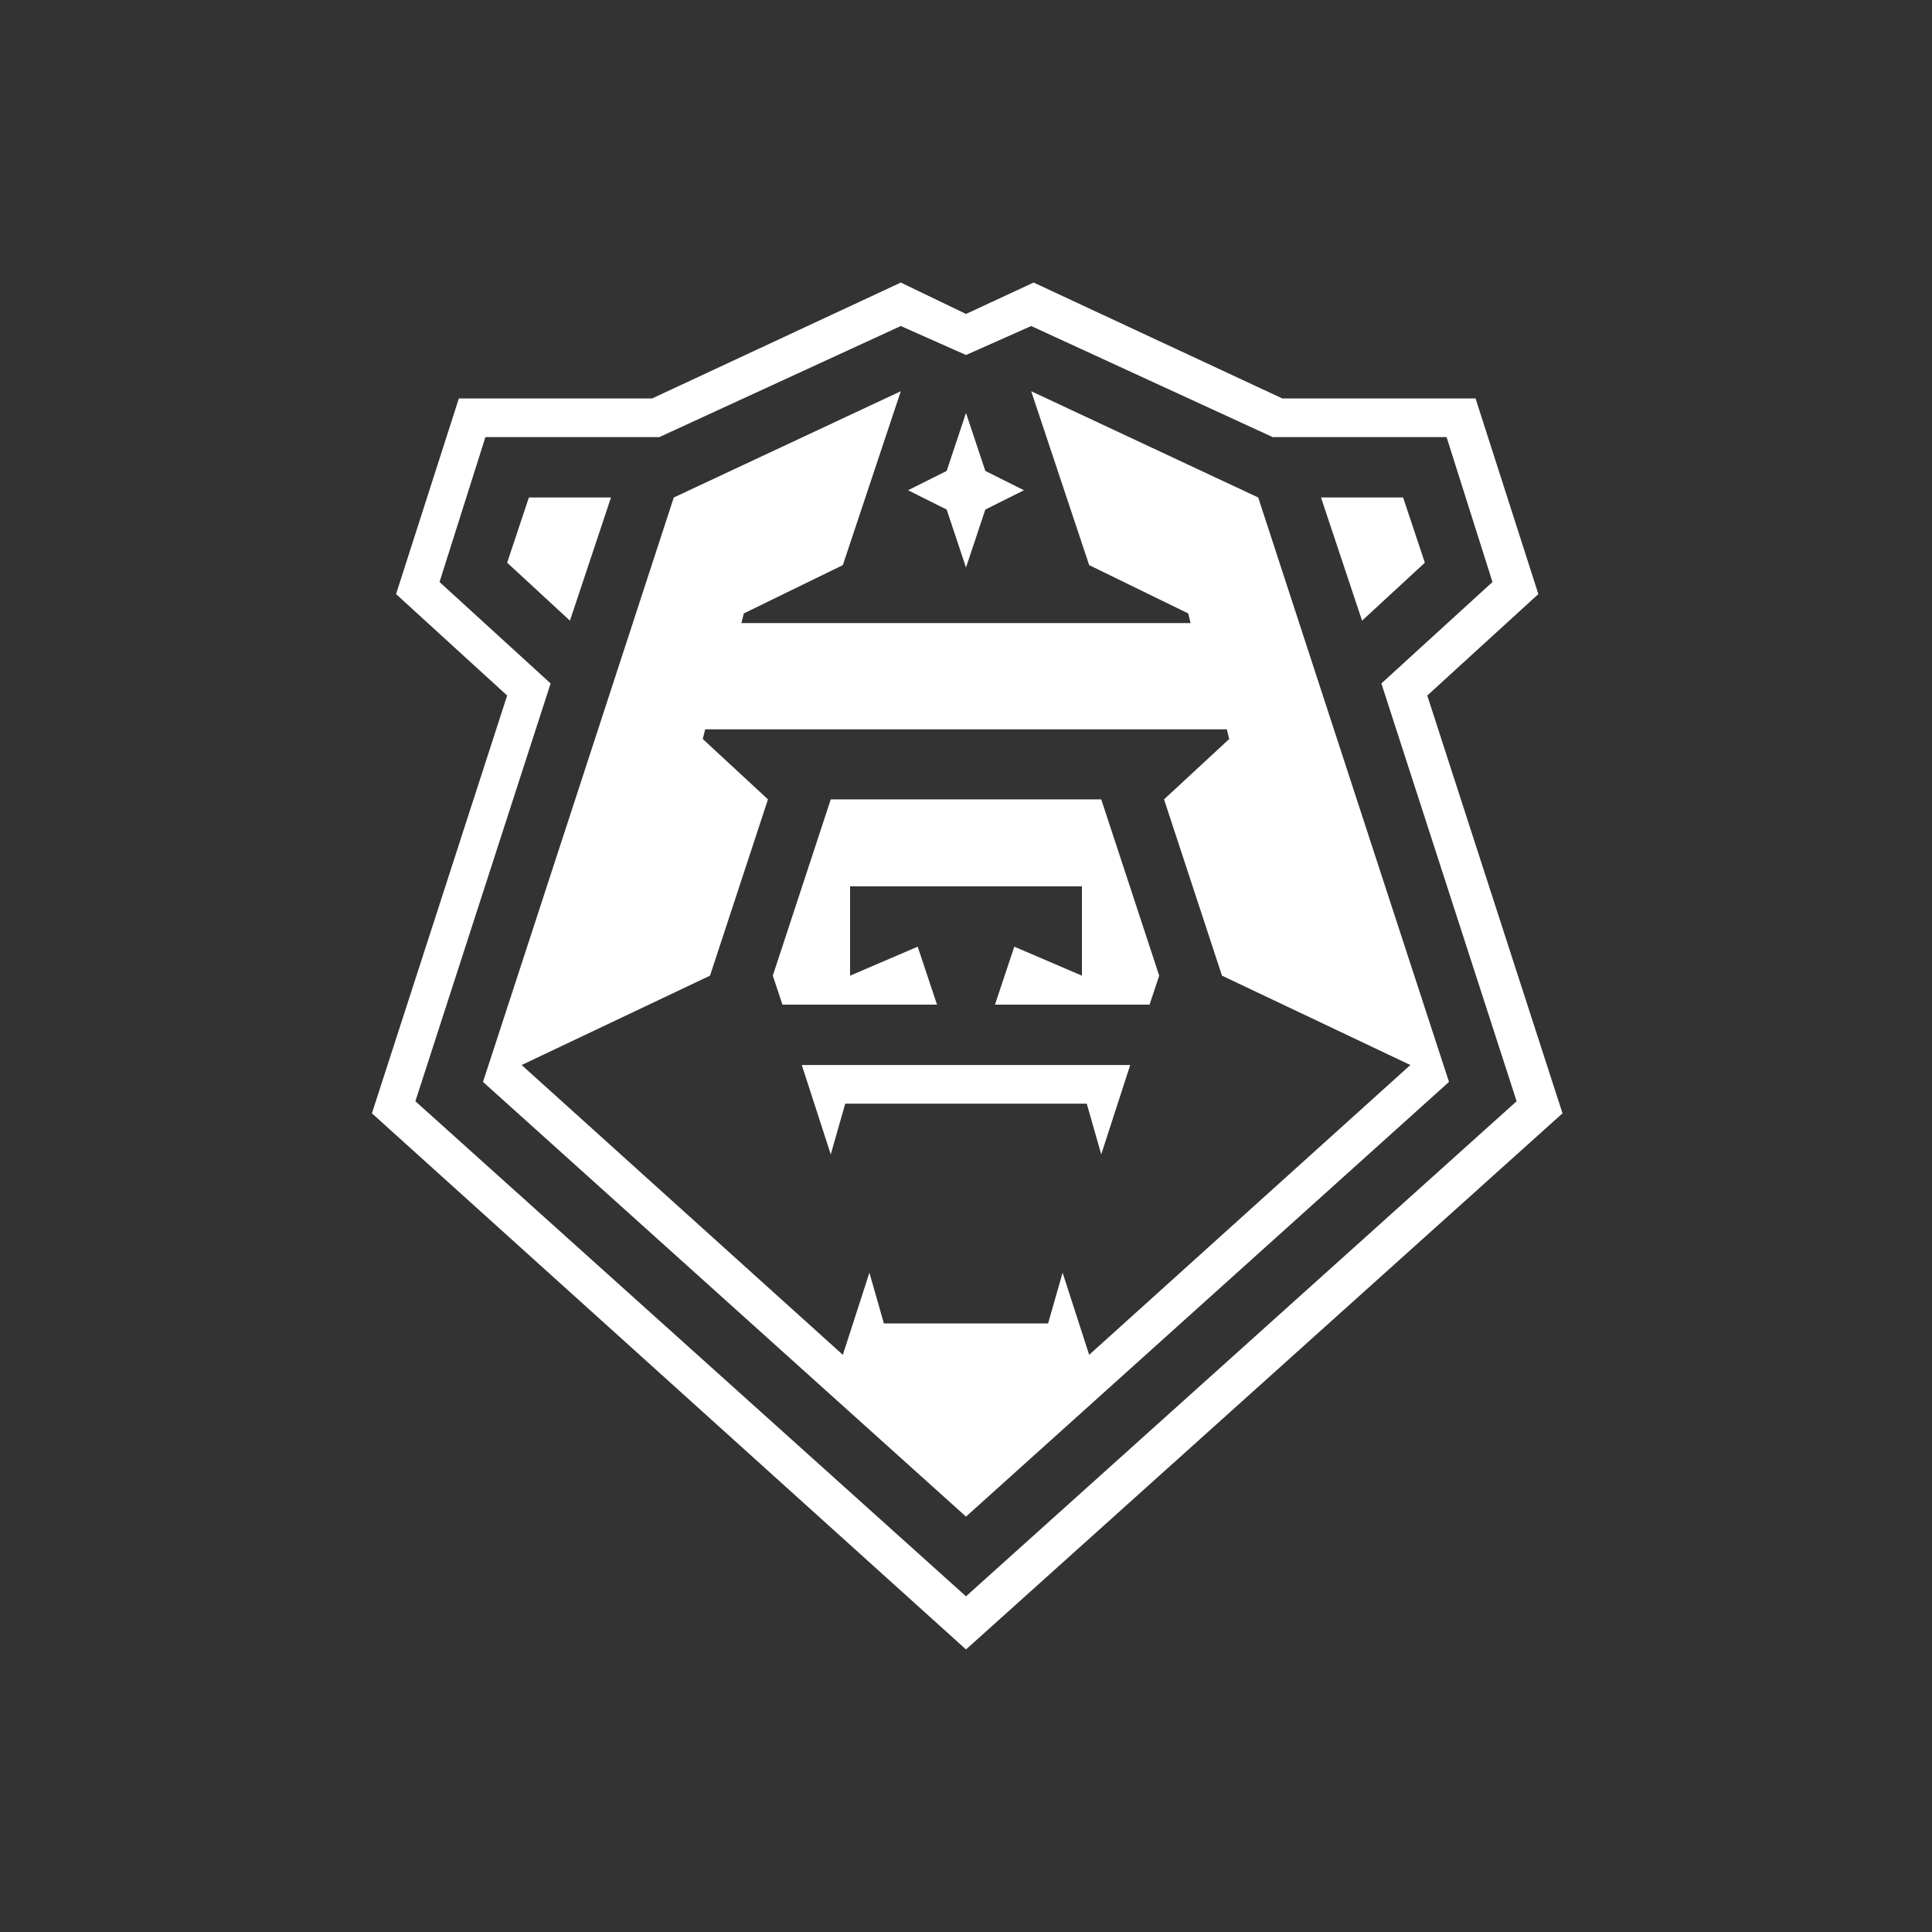 <?xml version="1.0" encoding="utf-8"?>
<!-- Generator: Adobe Illustrator 24.3.0, SVG Export Plug-In . SVG Version: 6.00 Build 0)  -->
<svg version="1.1" id="Layer_1" xmlns="http://www.w3.org/2000/svg" xmlns:xlink="http://www.w3.org/1999/xlink" x="0px" y="0px"
	 viewBox="0 0 80 80" style="enable-background:new 0 0 80 80;" xml:space="preserve">
<rect x="0" y="0" width="80" height="80" fill="#333333" stroke="none"/>
<style type="text/css">
	.st0{fill:#FFFFFF;}
</style>
<g>
	<path class="st0" d="M59.1,28.8l4.6-4.2l-2.6-8.1h-8l-10.3-4.8L40,13l-2.7-1.3L27,16.5h-8l-2.6,8.1l4.6,4.2l-5.6,17.3L40,68.3
		l24.7-22.2L59.1,28.8z M17.2,45.6l5.6-17.3l-4.6-4.2l1.9-6h7.2l10-4.6l2.7,1.2l2.7-1.2l10,4.6h7.2l1.9,6l-4.6,4.2l5.6,17.3L40,66.1
		L17.2,45.6z"/>
	<polygon class="st0" points="58.1,20.6 59,23.3 56.4,25.7 54.7,20.6 	"/>
	<polygon class="st0" points="21,23.3 21.9,20.6 25.3,20.6 23.6,25.7 	"/>
	<polygon class="st0" points="45.6,47.8 46.8,44.1 33.2,44.1 34.4,47.8 35,45.7 45,45.7 	"/>
	<polygon class="st0" points="45.6,33.1 34.4,33.1 32,40.4 32.4,41.6 38.8,41.6 38,39.2 35.2,40.4 35.2,36.7 44.8,36.7 44.8,40.4 
		42,39.2 41.2,41.6 47.6,41.6 48,40.4 	"/>
	<path class="st0" d="M42.4,20.3l-1.6-0.8l0,0l0,0l0,0L40,17.1l-0.8,2.4l0,0l0,0l0,0l-1.6,0.8l1.6,0.8l0.8,2.4l0.8-2.4L42.4,20.3z"
		/>
	<path class="st0" d="M52.1,20.6l-9.4-4.4l2.4,7.2l4.1,2l0.1,0.4H30.7l0.1-0.4l4.1-2l2.4-7.2l-9.4,4.4L20,44.8l20,18l20-18
		L52.1,20.6z M45.1,56.1L44,52.7l-0.6,2.1h-6.8L36,52.7l-1.1,3.4l-13.3-12l7.8-3.7l2.4-7.3l-2.7-2.5l0.1-0.4h21.6l0.1,0.4l-2.7,2.5
		l2.4,7.3l7.8,3.7L45.1,56.1z"/>
</g>
</svg>
